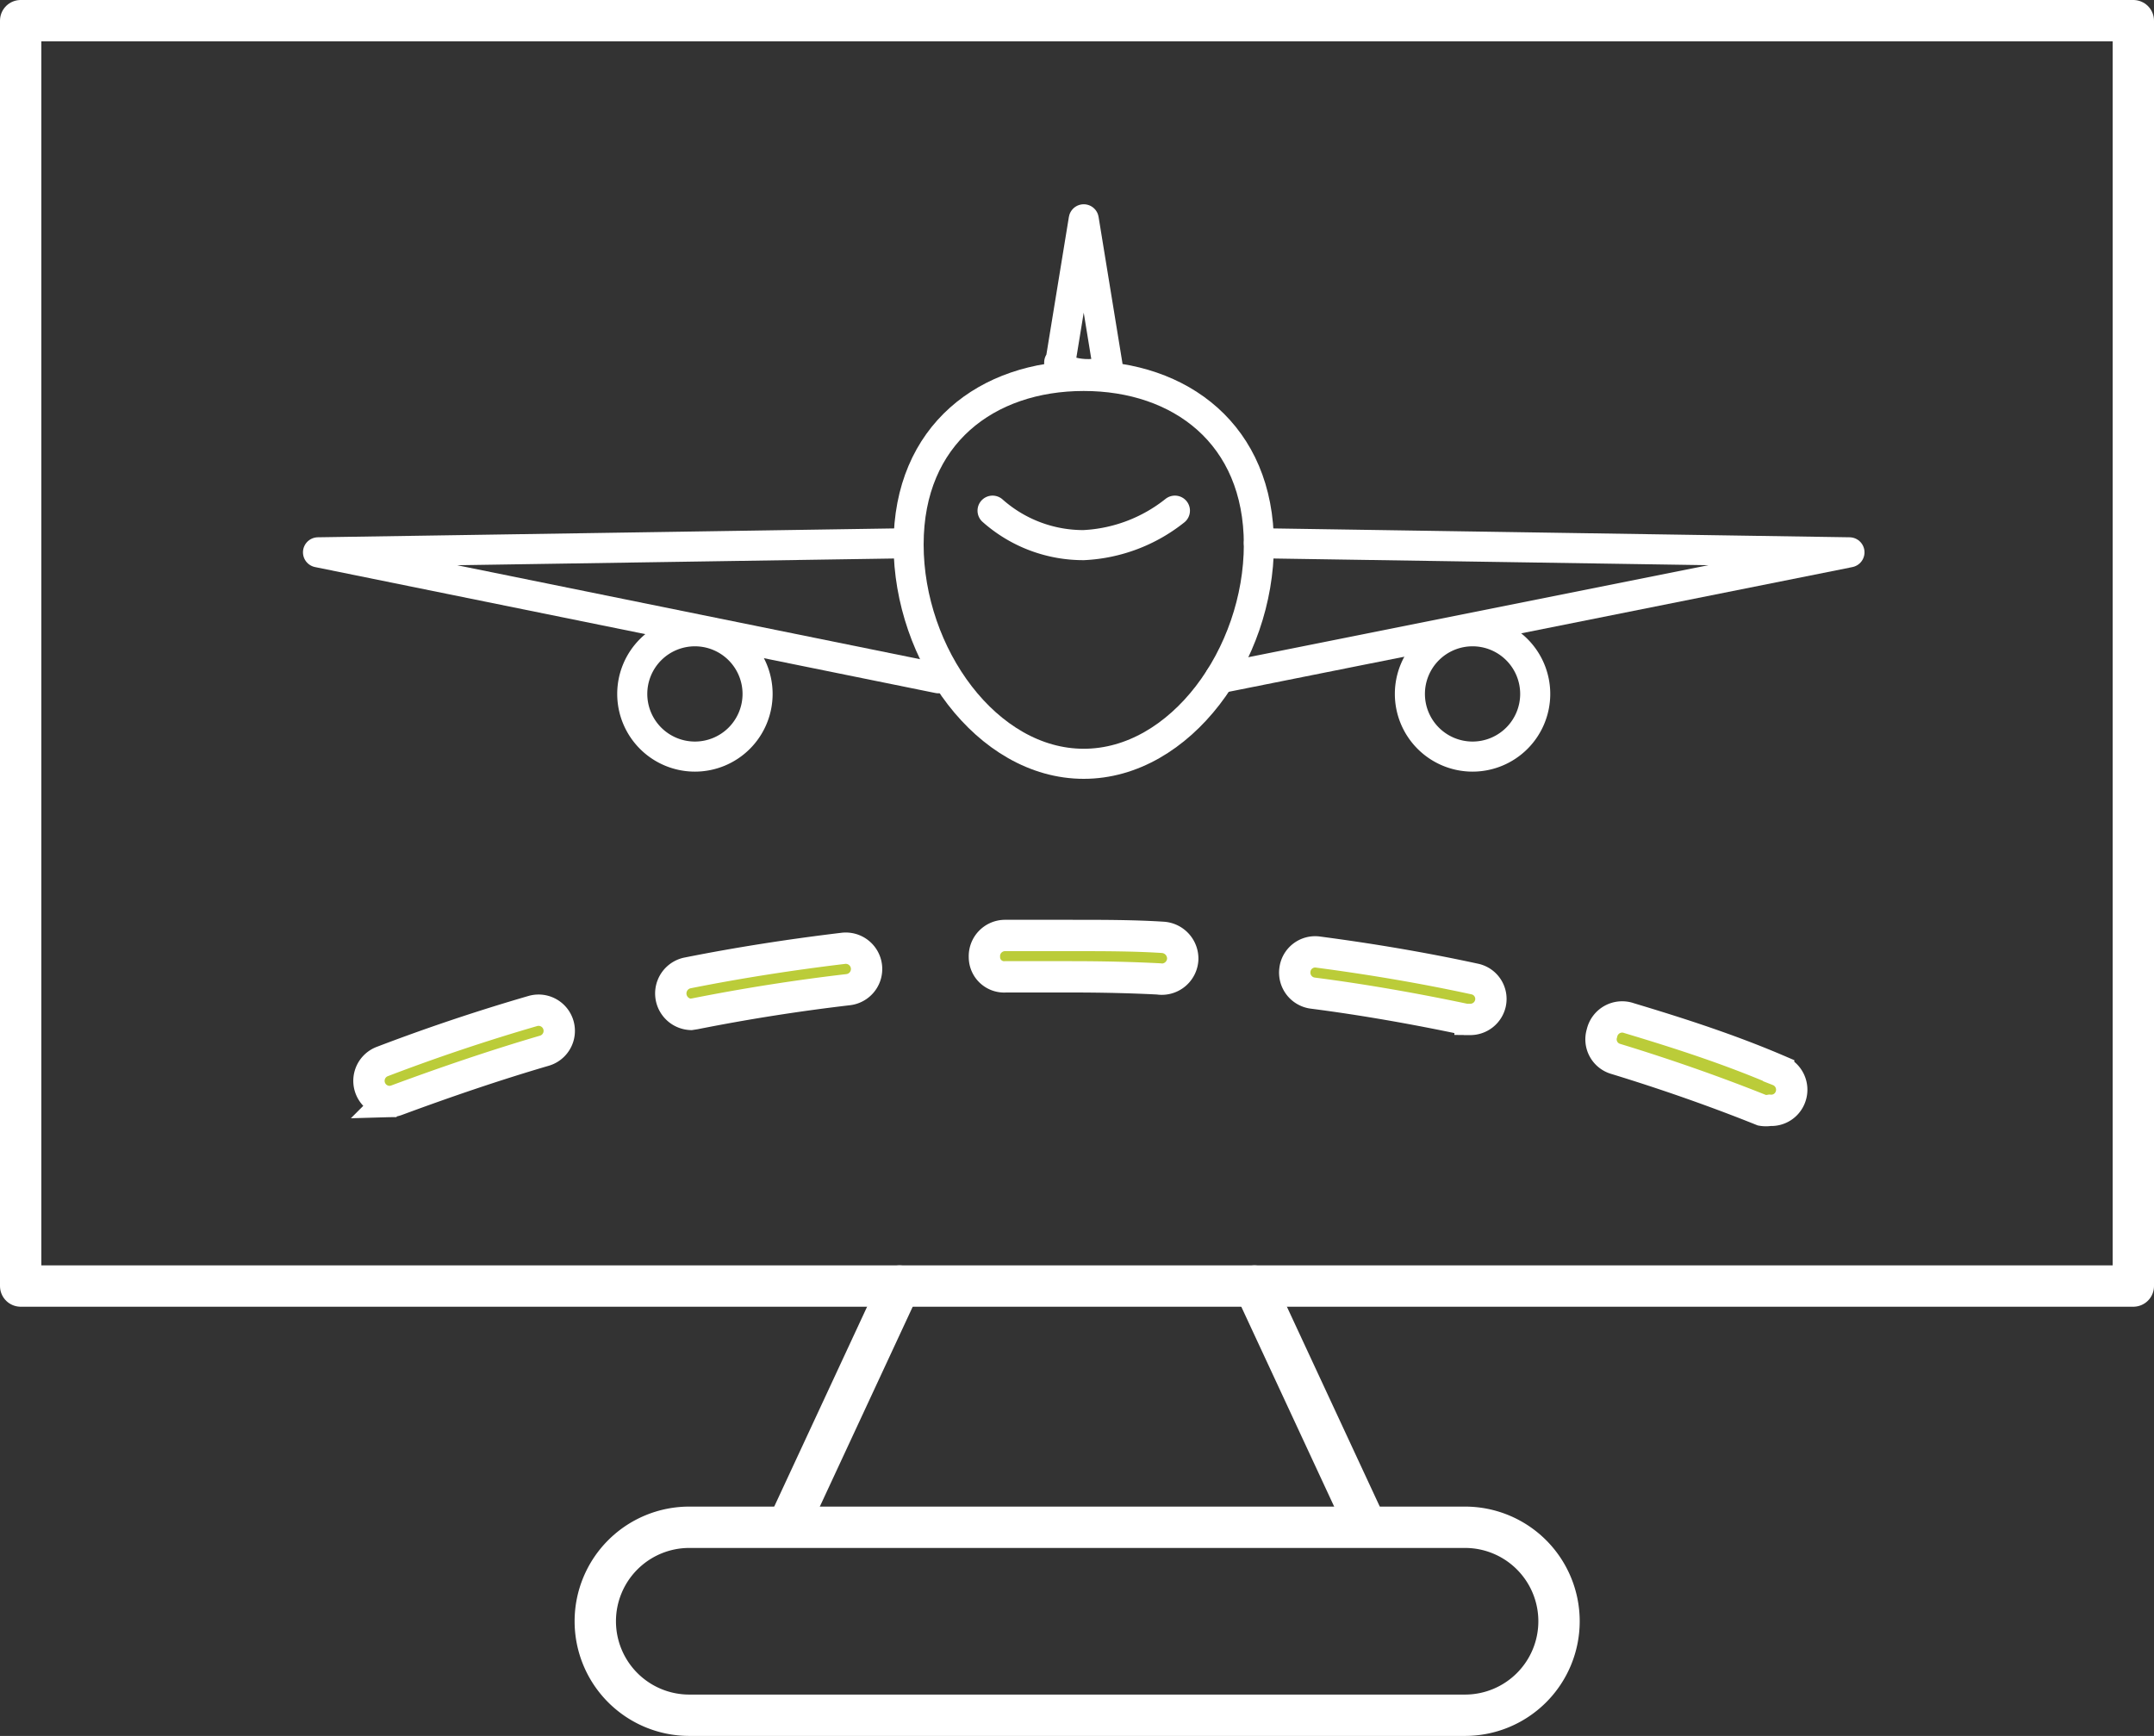 <svg xmlns="http://www.w3.org/2000/svg" viewBox="0 0 68.75 55.41"><rect x="0" y="0" width="68.75" height="55.41" fill="#333333" stroke="none"/><defs><style>.cls-1,.cls-2{fill:none;stroke-linecap:round;stroke-linejoin:round;}.cls-1,.cls-2,.cls-3{stroke:#fff;}.cls-1{stroke-width:1.32px;}.cls-2{stroke-width:0.96px;}.cls-3{fill:#bbcc39;stroke-miterlimit:10;}</style></defs><title>Asset 1</title><g id="Layer_2" data-name="Layer 2"><g id="text"><rect class="cls-1" x="0.66" y="0.66" width="67.43" height="40.39"/><path class="cls-1" d="M46.76,54.75H22a3,3,0,0,1-3-3h0a3,3,0,0,1,3-3H46.76a3,3,0,0,1,3,3h0A3,3,0,0,1,46.76,54.75Z"/><line class="cls-1" x1="40.04" y1="41.05" x2="43.59" y2="48.69"/><line class="cls-1" x1="28.71" y1="41.05" x2="25.16" y2="48.69"/><polyline class="cls-2" points="29 17.34 10.15 17.63 29.95 21.65"/><path class="cls-2" d="M40.18,17.38c0,3.52-2.5,7-5.59,7S29,20.9,29,17.38,31.51,12,34.59,12,40.18,13.86,40.18,17.38Z"/><path class="cls-2" d="M45,22.15a2,2,0,1,0,2-2A2,2,0,0,0,45,22.15Z"/><path class="cls-2" d="M24.18,22.15a2,2,0,1,1-2-2A2,2,0,0,1,24.18,22.15Z"/><polyline class="cls-2" points="40.18 17.34 59.03 17.63 38.93 21.65"/><path class="cls-2" d="M33.83,11.65,34.59,7l.76,4.66c.07.42-1.47.35-1.54-.07C33.8,11.5,33.81,11.73,33.83,11.65Z"/><path class="cls-2" d="M31.68,16.3a4.36,4.36,0,0,0,2.91,1.1,5.06,5.06,0,0,0,2.91-1.1"/><path class="cls-3" d="M56.49,35.44a.73.73,0,0,1-.25,0c-1.52-.61-3.1-1.16-4.67-1.64a.65.65,0,0,1-.44-.82A.66.66,0,0,1,52,32.5c1.6.48,3.21,1,4.77,1.67a.66.66,0,0,1,.37.86A.65.65,0,0,1,56.49,35.44Zm-44.05-.28a.66.66,0,0,1-.23-1.28c1.57-.6,3.18-1.14,4.8-1.61a.66.66,0,1,1,.36,1.27c-1.57.46-3.15,1-4.69,1.57A.69.69,0,0,1,12.44,35.16Zm34.48-2.62-.14,0c-1.61-.34-3.25-.63-4.88-.84a.66.66,0,0,1-.57-.74.65.65,0,0,1,.74-.57c1.67.22,3.34.5,5,.86a.65.65,0,0,1,.5.78A.66.66,0,0,1,46.92,32.54Zm-24.87-.16a.67.67,0,0,1-.13-1.32c1.65-.33,3.33-.59,5-.79a.66.66,0,0,1,.15,1.32c-1.63.19-3.28.45-4.89.77Zm15-1.13h0c-.94-.05-1.91-.07-2.86-.07-.66,0-1.4,0-2.09,0a.63.63,0,0,1-.68-.63.66.66,0,0,1,.64-.69c.7,0,1.44,0,2.13,0,1,0,2,0,2.93.06a.68.68,0,0,1,.63.7A.67.67,0,0,1,37,31.25Z"/></g></g></svg>